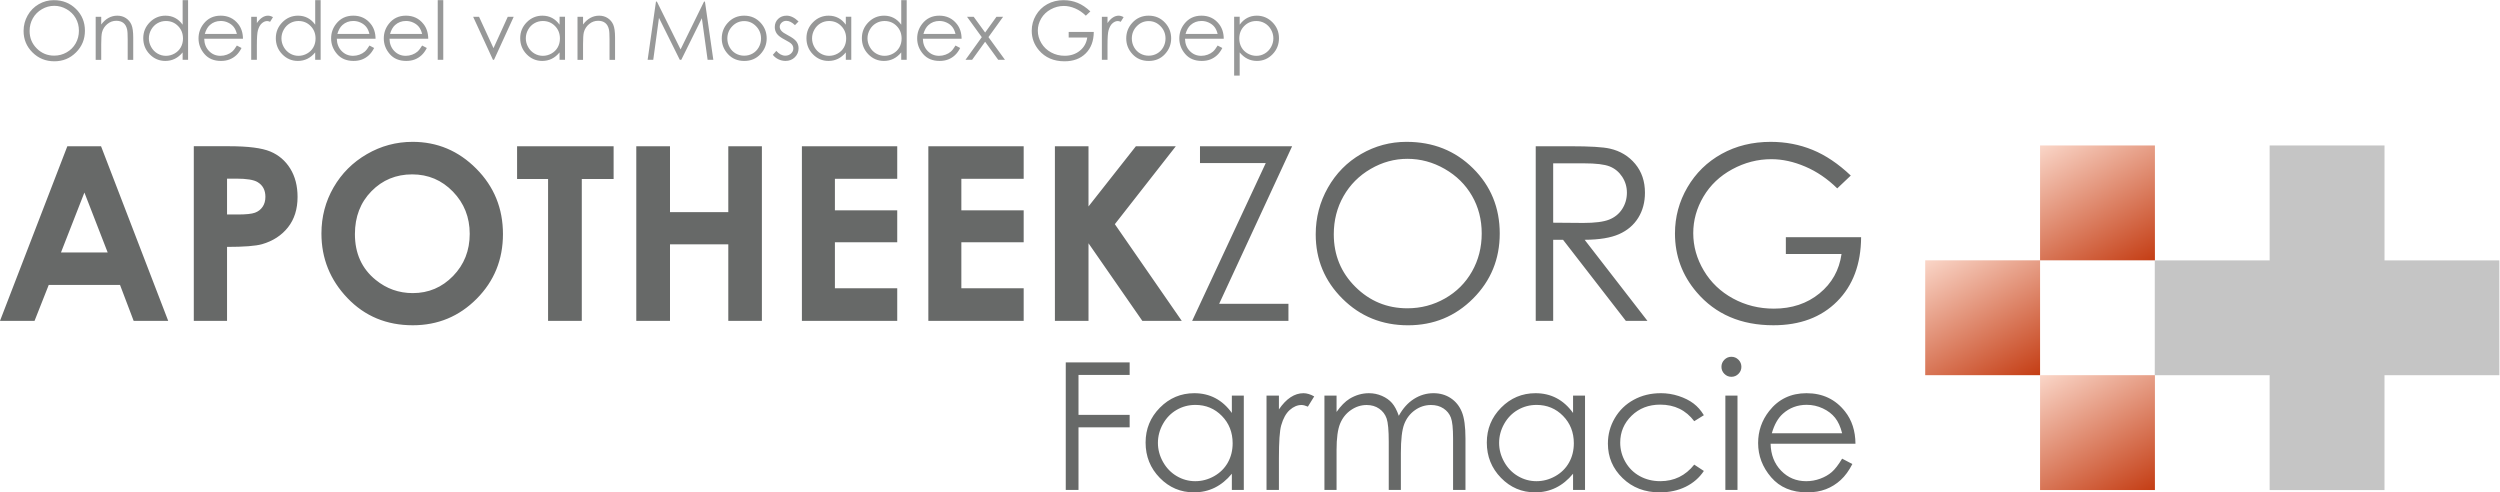 <?xml version="1.0" encoding="UTF-8" standalone="no"?>
<!-- Created with Inkscape (http://www.inkscape.org/) -->

<svg
   xmlns:dc="http://purl.org/dc/elements/1.1/"
   xmlns:cc="http://creativecommons.org/ns#"
   xmlns:rdf="http://www.w3.org/1999/02/22-rdf-syntax-ns#"
   xmlns:svg="http://www.w3.org/2000/svg"
   xmlns="http://www.w3.org/2000/svg"
   xmlns:sodipodi="http://sodipodi.sourceforge.net/DTD/sodipodi-0.dtd"
   xmlns:inkscape="http://www.inkscape.org/namespaces/inkscape"
   version="1.1"
   id="svg2"
   xml:space="preserve"
   width="300"
   height="59.081"
   viewBox="0 0 300 59.081"
   sodipodi:docname="logo.svg"
   inkscape:version="0.92.5 (2060ec1f9f, 2020-04-08)"><defs
     id="defs6"><clipPath
       clipPathUnits="userSpaceOnUse"
       id="clipPath18"><path
         d="M 0,136.334 H 616.666 V 0 H 0 Z"
         id="path16"
         inkscape:connector-curvature="0" /></clipPath><clipPath
       clipPathUnits="userSpaceOnUse"
       id="clipPath124"><path
         d="m 503.608,69.921 h 28.273 v 28.273 h -28.273 z"
         id="path122"
         inkscape:connector-curvature="0" /></clipPath><linearGradient
       x1="0"
       y1="0"
       x2="1"
       y2="0"
       gradientUnits="userSpaceOnUse"
       gradientTransform="matrix(7.062,-12.233,-12.233,-7.062,186.738,44.978)"
       spreadMethod="pad"
       id="linearGradient134"><stop
         style="stop-opacity:1;stop-color:#fad6c8"
         offset="0"
         id="stop130" /><stop
         style="stop-opacity:1;stop-color:#c43d14"
         offset="1"
         id="stop132" /></linearGradient><clipPath
       clipPathUnits="userSpaceOnUse"
       id="clipPath144"><path
         d="m 475.336,41.648 h 28.273 v 28.273 h -28.273 z"
         id="path142"
         inkscape:connector-curvature="0" /></clipPath><linearGradient
       x1="0"
       y1="0"
       x2="1"
       y2="0"
       gradientUnits="userSpaceOnUse"
       gradientTransform="matrix(7.062,-12.233,-12.233,-7.062,176.398,34.638)"
       spreadMethod="pad"
       id="linearGradient154"><stop
         style="stop-opacity:1;stop-color:#fad6c8"
         offset="0"
         id="stop150" /><stop
         style="stop-opacity:1;stop-color:#c43d14"
         offset="1"
         id="stop152" /></linearGradient><clipPath
       clipPathUnits="userSpaceOnUse"
       id="clipPath164"><path
         d="m 503.608,13.376 h 28.273 v 28.272 h -28.273 z"
         id="path162"
         inkscape:connector-curvature="0" /></clipPath><linearGradient
       x1="0"
       y1="0"
       x2="1"
       y2="0"
       gradientUnits="userSpaceOnUse"
       gradientTransform="matrix(7.062,-12.232,-12.232,-7.062,186.738,24.298)"
       spreadMethod="pad"
       id="linearGradient174"><stop
         style="stop-opacity:1;stop-color:#fad6c8"
         offset="0"
         id="stop170" /><stop
         style="stop-opacity:1;stop-color:#c43d14"
         offset="1"
         id="stop172" /></linearGradient><clipPath
       clipPathUnits="userSpaceOnUse"
       id="clipPath184"><path
         d="M 0,136.334 H 616.666 V 0 H 0 Z"
         id="path182"
         inkscape:connector-curvature="0" /></clipPath></defs><sodipodi:namedview
     pagecolor="#ffffff"
     bordercolor="#666666"
     borderopacity="1"
     objecttolerance="10"
     gridtolerance="10"
     guidetolerance="10"
     inkscape:pageopacity="0"
     inkscape:pageshadow="2"
     inkscape:window-width="1601"
     inkscape:window-height="646"
     id="namedview4"
     showgrid="false"
     inkscape:zoom="0.64581152"
     inkscape:cx="409.18097"
     inkscape:cy="73.819639"
     inkscape:window-x="72"
     inkscape:window-y="27"
     inkscape:window-maximized="0"
     inkscape:current-layer="g10"
     fit-margin-top="0"
     fit-margin-left="0"
     fit-margin-right="0"
     fit-margin-bottom="0" /><g
     id="g10"
     inkscape:groupmode="layer"
     inkscape:label="2022-logo-ApotheekZorg_Farmacie-PMS"
     transform="matrix(1.333,0,0,-1.333,-1.93,76.15)"><path
       style="fill:#979898;fill-opacity:1;fill-rule:nonzero;stroke:none;stroke-width:0.366"
       d="m 6.299,57.113 c -0.49,0 -0.945,-0.122 -1.366,-0.365 C 4.513,56.504 4.18,56.168 3.937,55.738 3.693,55.308 3.571,54.841 3.571,54.338 c 0,-0.755 0.267,-1.4 0.802,-1.931 0.535,-0.532 1.191,-0.798 1.968,-0.798 0.767,0 1.418,0.267 1.951,0.801 0.534,0.534 0.801,1.185 0.801,1.952 0,0.774 -0.268,1.426 -0.803,1.956 -0.535,0.529 -1.199,0.794 -1.992,0.794 z m 11.59,0 V 54.904 c -0.195,0.271 -0.421,0.474 -0.679,0.609 -0.258,0.135 -0.545,0.203 -0.864,0.203 -0.551,0 -1.023,-0.199 -1.414,-0.595 -0.392,-0.396 -0.588,-0.874 -0.588,-1.432 0,-0.57 0.194,-1.053 0.583,-1.451 0.388,-0.398 0.857,-0.597 1.405,-0.597 0.309,0 0.593,0.065 0.853,0.193 0.26,0.128 0.495,0.32 0.703,0.574 v -0.666 h 0.492 v 5.372 z m 11.934,0 V 54.904 c -0.195,0.271 -0.421,0.474 -0.679,0.609 -0.258,0.135 -0.545,0.203 -0.864,0.203 -0.551,0 -1.023,-0.199 -1.414,-0.595 -0.392,-0.396 -0.588,-0.874 -0.588,-1.432 0,-0.57 0.194,-1.053 0.582,-1.451 0.388,-0.398 0.857,-0.597 1.405,-0.597 0.309,0 0.593,0.065 0.853,0.193 0.26,0.128 0.495,0.32 0.703,0.574 v -0.666 h 0.492 v 5.372 z m 11.03,0 v -5.372 h 0.499 v 5.372 z m 41.728,0 V 54.904 c -0.195,0.271 -0.421,0.474 -0.679,0.609 -0.258,0.135 -0.545,0.203 -0.864,0.203 -0.551,0 -1.023,-0.199 -1.414,-0.595 -0.392,-0.396 -0.588,-0.874 -0.588,-1.432 0,-0.57 0.194,-1.053 0.582,-1.451 0.388,-0.398 0.857,-0.597 1.405,-0.597 0.309,0 0.593,0.065 0.853,0.193 0.26,0.128 0.495,0.32 0.703,0.574 v -0.666 h 0.492 v 5.372 z m 14.621,0 c -0.549,0 -1.04,-0.121 -1.475,-0.362 -0.435,-0.241 -0.777,-0.575 -1.026,-1.003 -0.249,-0.428 -0.374,-0.89 -0.374,-1.386 0,-0.667 0.218,-1.255 0.652,-1.763 0.565,-0.66 1.332,-0.991 2.301,-0.991 0.798,0 1.435,0.238 1.911,0.714 0.476,0.476 0.717,1.119 0.722,1.929 h -2.259 v -0.506 h 1.671 c -0.069,-0.485 -0.29,-0.879 -0.663,-1.183 -0.373,-0.304 -0.829,-0.456 -1.368,-0.456 -0.444,0 -0.853,0.101 -1.226,0.304 -0.373,0.203 -0.665,0.482 -0.876,0.837 -0.212,0.355 -0.317,0.729 -0.317,1.124 0,0.385 0.102,0.75 0.306,1.096 0.204,0.346 0.492,0.619 0.864,0.821 0.372,0.202 0.763,0.303 1.174,0.303 0.33,0 0.669,-0.074 1.017,-0.223 0.348,-0.148 0.668,-0.366 0.961,-0.654 l 0.406,0.385 c -0.373,0.354 -0.755,0.611 -1.147,0.771 -0.392,0.16 -0.81,0.241 -1.254,0.241 z M 60.499,56.981 59.749,51.741 h 0.506 l 0.515,3.776 1.875,-3.776 h 0.133 l 1.853,3.748 0.518,-3.748 h 0.514 l -0.754,5.24 h -0.084 l -2.11,-4.3 -2.131,4.3 z M 6.322,56.603 c 0.395,0 0.769,-0.101 1.121,-0.303 C 7.794,56.098 8.067,55.829 8.261,55.493 8.455,55.156 8.552,54.78 8.552,54.365 c 0,-0.418 -0.097,-0.799 -0.291,-1.141 C 8.067,52.882 7.797,52.611 7.451,52.415 7.105,52.217 6.729,52.118 6.322,52.118 c -0.609,0 -1.129,0.214 -1.561,0.643 -0.432,0.429 -0.648,0.955 -0.648,1.578 0,0.421 0.098,0.802 0.293,1.144 0.195,0.342 0.466,0.615 0.814,0.816 0.347,0.202 0.715,0.303 1.103,0.303 z M 68.445,55.717 c -0.6,0 -1.096,-0.218 -1.488,-0.653 -0.357,-0.394 -0.535,-0.86 -0.535,-1.397 0,-0.541 0.188,-1.014 0.566,-1.419 0.377,-0.405 0.863,-0.608 1.458,-0.608 0.592,0 1.077,0.202 1.454,0.608 0.377,0.405 0.566,0.878 0.566,1.419 0,0.539 -0.178,1.006 -0.535,1.4 -0.392,0.432 -0.888,0.649 -1.485,0.649 z m 36.412,0 c -0.6,0 -1.096,-0.218 -1.488,-0.653 -0.357,-0.394 -0.535,-0.86 -0.535,-1.397 0,-0.541 0.188,-1.014 0.566,-1.419 0.377,-0.405 0.863,-0.608 1.458,-0.608 0.592,0 1.077,0.202 1.454,0.608 0.377,0.405 0.566,0.878 0.566,1.419 0,0.539 -0.179,1.006 -0.536,1.4 -0.392,0.432 -0.888,0.649 -1.484,0.649 z m -92.843,-5.35e-4 c -0.285,0 -0.549,-0.066 -0.791,-0.198 -0.242,-0.132 -0.463,-0.331 -0.663,-0.597 v 0.695 h -0.499 v -3.876 h 0.499 v 1.421 c 0,0.511 0.024,0.862 0.072,1.055 0.076,0.294 0.233,0.541 0.471,0.741 0.239,0.199 0.509,0.299 0.811,0.299 0.264,0 0.477,-0.064 0.641,-0.194 0.164,-0.129 0.275,-0.322 0.333,-0.579 0.037,-0.15 0.055,-0.448 0.055,-0.894 v -1.849 h 0.499 v 1.995 c 10e-7,0.527 -0.053,0.915 -0.16,1.165 -0.107,0.249 -0.273,0.448 -0.497,0.595 -0.225,0.147 -0.481,0.221 -0.771,0.221 z m 9.296,0 c -0.642,0 -1.154,-0.245 -1.537,-0.734 -0.302,-0.385 -0.453,-0.823 -0.453,-1.315 0,-0.523 0.178,-0.991 0.535,-1.405 0.357,-0.414 0.851,-0.621 1.483,-0.621 0.285,0 0.541,0.043 0.767,0.13 0.226,0.087 0.429,0.213 0.61,0.38 0.181,0.166 0.339,0.385 0.477,0.655 l -0.42,0.221 c -0.152,-0.253 -0.294,-0.436 -0.425,-0.55 -0.131,-0.114 -0.289,-0.205 -0.476,-0.273 -0.187,-0.069 -0.379,-0.103 -0.576,-0.103 -0.409,0 -0.752,0.145 -1.03,0.432 -0.278,0.288 -0.423,0.657 -0.432,1.107 h 3.488 c -0.005,0.53 -0.148,0.972 -0.428,1.325 -0.395,0.501 -0.922,0.752 -1.583,0.752 z m 4.27,0 c -0.183,0 -0.359,-0.055 -0.527,-0.166 -0.169,-0.11 -0.329,-0.277 -0.481,-0.5 v 0.566 h -0.509 v -3.876 h 0.509 v 1.311 c 0,0.673 0.031,1.118 0.093,1.339 0.081,0.287 0.198,0.5 0.353,0.636 0.154,0.136 0.314,0.205 0.481,0.205 0.071,0 0.159,-0.022 0.264,-0.068 l 0.26,0.42 c -0.157,0.088 -0.304,0.132 -0.442,0.132 z m 7.665,0 c -0.642,0 -1.154,-0.245 -1.536,-0.734 C 31.407,54.598 31.256,54.159 31.256,53.668 c 0,-0.523 0.178,-0.991 0.535,-1.405 0.357,-0.414 0.851,-0.621 1.483,-0.621 0.285,0 0.541,0.043 0.767,0.13 0.226,0.087 0.429,0.213 0.61,0.38 0.181,0.166 0.34,0.385 0.478,0.655 l -0.421,0.221 c -0.152,-0.253 -0.293,-0.436 -0.424,-0.55 -0.131,-0.114 -0.289,-0.205 -0.476,-0.273 -0.187,-0.069 -0.378,-0.103 -0.576,-0.103 -0.409,0 -0.752,0.145 -1.031,0.432 -0.278,0.288 -0.423,0.657 -0.432,1.107 h 3.488 c -0.005,0.53 -0.148,0.972 -0.428,1.325 -0.395,0.501 -0.922,0.752 -1.583,0.752 z m 4.742,0 c -0.642,0 -1.154,-0.245 -1.536,-0.734 -0.302,-0.385 -0.453,-0.823 -0.453,-1.315 0,-0.523 0.178,-0.991 0.535,-1.405 0.357,-0.414 0.851,-0.621 1.483,-0.621 0.285,0 0.541,0.043 0.767,0.13 0.226,0.087 0.429,0.213 0.61,0.38 0.181,0.166 0.34,0.385 0.478,0.655 l -0.421,0.221 c -0.152,-0.253 -0.293,-0.436 -0.424,-0.55 -0.131,-0.114 -0.289,-0.205 -0.476,-0.273 -0.187,-0.069 -0.378,-0.103 -0.576,-0.103 -0.409,0 -0.752,0.145 -1.031,0.432 -0.278,0.288 -0.423,0.657 -0.432,1.107 h 3.488 c -0.005,0.53 -0.148,0.972 -0.428,1.325 -0.395,0.501 -0.922,0.752 -1.583,0.752 z m 12.293,0 c -0.551,0 -1.023,-0.199 -1.414,-0.595 -0.392,-0.396 -0.588,-0.874 -0.588,-1.432 0,-0.57 0.194,-1.053 0.582,-1.451 0.388,-0.398 0.857,-0.597 1.405,-0.597 0.309,0 0.593,0.065 0.853,0.193 0.26,0.128 0.495,0.32 0.703,0.574 v -0.666 h 0.492 v 3.876 H 51.822 V 54.904 c -0.195,0.271 -0.421,0.474 -0.679,0.609 -0.258,0.135 -0.545,0.203 -0.864,0.203 z m 5.109,0 c -0.285,0 -0.549,-0.066 -0.791,-0.198 -0.242,-0.132 -0.463,-0.331 -0.663,-0.597 v 0.695 h -0.499 v -3.876 h 0.499 v 1.421 c 0,0.511 0.024,0.862 0.071,1.055 0.076,0.294 0.234,0.541 0.472,0.741 0.239,0.199 0.509,0.299 0.811,0.299 0.264,0 0.477,-0.064 0.641,-0.194 0.164,-0.129 0.275,-0.322 0.333,-0.579 0.037,-0.15 0.056,-0.448 0.056,-0.894 v -1.849 h 0.498 v 1.995 c 0,0.527 -0.053,0.915 -0.16,1.165 -0.107,0.249 -0.273,0.448 -0.497,0.595 -0.225,0.147 -0.481,0.221 -0.771,0.221 z m 16.87,0 c -0.307,0 -0.561,-0.097 -0.762,-0.292 -0.201,-0.195 -0.301,-0.44 -0.301,-0.734 0,-0.226 0.063,-0.426 0.189,-0.602 0.126,-0.176 0.364,-0.353 0.714,-0.534 0.326,-0.166 0.536,-0.304 0.628,-0.414 0.093,-0.112 0.139,-0.238 0.139,-0.381 0,-0.174 -0.07,-0.325 -0.211,-0.453 -0.14,-0.128 -0.31,-0.192 -0.511,-0.192 -0.286,0 -0.556,0.143 -0.811,0.431 l -0.314,-0.356 c 0.133,-0.171 0.301,-0.305 0.505,-0.402 0.203,-0.097 0.416,-0.146 0.64,-0.146 0.335,0 0.615,0.11 0.839,0.331 0.223,0.221 0.335,0.49 0.335,0.808 0,0.226 -0.066,0.429 -0.197,0.61 -0.133,0.178 -0.385,0.363 -0.756,0.556 -0.305,0.157 -0.505,0.293 -0.6,0.41 -0.095,0.114 -0.143,0.234 -0.143,0.36 0,0.142 0.058,0.267 0.173,0.373 0.116,0.107 0.254,0.161 0.417,0.161 0.255,0 0.515,-0.129 0.782,-0.388 l 0.321,0.332 c -0.362,0.349 -0.721,0.523 -1.078,0.523 z m 3.789,0 c -0.551,0 -1.022,-0.199 -1.414,-0.595 -0.392,-0.396 -0.588,-0.874 -0.588,-1.432 0,-0.57 0.193,-1.053 0.582,-1.451 0.388,-0.398 0.857,-0.597 1.406,-0.597 0.309,0 0.593,0.065 0.853,0.193 0.26,0.128 0.495,0.32 0.704,0.574 v -0.666 h 0.491 v 3.876 H 77.59 V 54.904 c -0.195,0.271 -0.421,0.474 -0.679,0.609 -0.258,0.135 -0.546,0.203 -0.864,0.203 z m 9.955,0 c -0.642,0 -1.154,-0.245 -1.536,-0.734 -0.302,-0.385 -0.453,-0.823 -0.453,-1.315 0,-0.523 0.178,-0.991 0.535,-1.405 0.357,-0.414 0.851,-0.621 1.483,-0.621 0.285,0 0.54,0.043 0.766,0.13 0.226,0.087 0.43,0.213 0.61,0.38 0.181,0.166 0.34,0.385 0.478,0.655 l -0.421,0.221 c -0.152,-0.253 -0.293,-0.436 -0.424,-0.55 -0.131,-0.114 -0.289,-0.205 -0.476,-0.273 -0.187,-0.069 -0.378,-0.103 -0.576,-0.103 -0.409,0 -0.752,0.145 -1.031,0.432 -0.278,0.288 -0.423,0.657 -0.432,1.107 h 3.488 c -0.005,0.53 -0.147,0.972 -0.428,1.325 -0.395,0.501 -0.923,0.752 -1.584,0.752 z m 16.155,0 c -0.183,0 -0.359,-0.055 -0.528,-0.166 -0.169,-0.11 -0.329,-0.277 -0.481,-0.5 v 0.566 h -0.509 v -3.876 h 0.509 v 1.311 c 0,0.673 0.03,1.118 0.092,1.339 0.081,0.287 0.198,0.5 0.353,0.636 0.154,0.136 0.315,0.205 0.481,0.205 0.071,0 0.159,-0.022 0.263,-0.068 l 0.26,0.42 c -0.157,0.088 -0.304,0.132 -0.441,0.132 z m 7.443,0 c -0.642,0 -1.154,-0.245 -1.536,-0.734 -0.302,-0.385 -0.453,-0.823 -0.453,-1.315 0,-0.523 0.178,-0.991 0.535,-1.405 0.357,-0.414 0.851,-0.621 1.483,-0.621 0.285,0 0.541,0.043 0.767,0.13 0.226,0.087 0.429,0.213 0.61,0.38 0.181,0.166 0.34,0.385 0.478,0.655 l -0.421,0.221 c -0.152,-0.253 -0.293,-0.436 -0.424,-0.55 -0.131,-0.114 -0.289,-0.205 -0.476,-0.273 -0.187,-0.069 -0.378,-0.103 -0.576,-0.103 -0.409,0 -0.752,0.145 -1.031,0.432 -0.278,0.288 -0.423,0.657 -0.432,1.107 h 3.488 c -0.005,0.53 -0.148,0.972 -0.428,1.325 -0.395,0.501 -0.922,0.752 -1.583,0.752 z m 4.984,0 c -0.316,0 -0.601,-0.068 -0.858,-0.203 -0.256,-0.135 -0.483,-0.338 -0.68,-0.609 v 0.713 h -0.499 v -5.294 h 0.499 v 2.085 c 0.209,-0.254 0.443,-0.445 0.701,-0.574 0.259,-0.128 0.542,-0.193 0.85,-0.193 0.548,0 1.017,0.199 1.405,0.597 0.388,0.398 0.582,0.881 0.582,1.451 0,0.558 -0.196,1.036 -0.588,1.432 -0.392,0.396 -0.863,0.595 -1.413,0.595 z m -70.544,-0.1 1.785,-3.876 h 0.093 l 1.774,3.876 h -0.535 l -1.285,-2.825 -1.301,2.825 z m 44.46,0 1.33,-1.835 -1.468,-2.041 h 0.595 l 1.173,1.628 1.18,-1.628 h 0.608 l -1.487,2.045 1.319,1.831 h -0.599 l -1.02,-1.418 -1.031,1.418 z M 21.318,55.239 c 0.231,0 0.45,-0.048 0.659,-0.146 0.209,-0.097 0.377,-0.226 0.505,-0.385 0.127,-0.159 0.224,-0.371 0.291,-0.638 h -2.889 c 0.102,0.356 0.254,0.623 0.453,0.801 0.273,0.245 0.6,0.367 0.981,0.367 z m 11.934,0 c 0.231,0 0.45,-0.048 0.659,-0.146 0.209,-0.097 0.377,-0.226 0.505,-0.385 0.127,-0.159 0.224,-0.371 0.291,-0.638 h -2.889 c 0.102,0.356 0.254,0.623 0.453,0.801 0.273,0.245 0.6,0.367 0.981,0.367 z m 4.742,0 c 0.231,0 0.45,-0.048 0.659,-0.146 0.209,-0.097 0.377,-0.226 0.505,-0.385 0.127,-0.159 0.224,-0.371 0.291,-0.638 h -2.889 c 0.102,0.356 0.254,0.623 0.453,0.801 0.273,0.245 0.6,0.367 0.981,0.367 z m 48.016,0 c 0.231,0 0.451,-0.048 0.66,-0.146 0.209,-0.097 0.377,-0.226 0.505,-0.385 0.127,-0.159 0.224,-0.371 0.29,-0.638 h -2.889 c 0.102,0.356 0.254,0.623 0.453,0.801 0.273,0.245 0.6,0.367 0.981,0.367 z m 23.598,0 c 0.231,0 0.45,-0.048 0.659,-0.146 0.209,-0.097 0.377,-0.226 0.505,-0.385 0.127,-0.159 0.224,-0.371 0.291,-0.638 h -2.889 c 0.102,0.356 0.254,0.623 0.453,0.801 0.273,0.245 0.6,0.367 0.981,0.367 z m -93.221,-0.004 c 0.432,0 0.796,-0.15 1.091,-0.452 0.296,-0.301 0.443,-0.676 0.443,-1.124 0,-0.294 -0.066,-0.559 -0.198,-0.793 -0.132,-0.235 -0.319,-0.421 -0.564,-0.559 -0.244,-0.138 -0.503,-0.206 -0.776,-0.206 -0.27,0 -0.524,0.069 -0.76,0.208 -0.236,0.139 -0.424,0.333 -0.564,0.582 -0.14,0.249 -0.209,0.51 -0.209,0.783 0,0.275 0.069,0.536 0.208,0.783 0.139,0.247 0.326,0.438 0.56,0.575 0.235,0.136 0.491,0.204 0.769,0.204 z m 11.934,0 c 0.432,0 0.796,-0.15 1.091,-0.452 0.296,-0.301 0.443,-0.676 0.443,-1.124 0,-0.294 -0.066,-0.559 -0.198,-0.793 -0.132,-0.235 -0.319,-0.421 -0.564,-0.559 -0.244,-0.138 -0.503,-0.206 -0.776,-0.206 -0.27,0 -0.523,0.069 -0.759,0.208 -0.236,0.139 -0.425,0.333 -0.565,0.582 -0.14,0.249 -0.209,0.51 -0.209,0.783 0,0.275 0.069,0.536 0.208,0.783 0.139,0.247 0.326,0.438 0.56,0.575 0.235,0.136 0.491,0.204 0.769,0.204 z m 21.999,0 c 0.432,0 0.796,-0.15 1.091,-0.452 0.296,-0.301 0.443,-0.676 0.443,-1.124 0,-0.294 -0.066,-0.559 -0.198,-0.793 -0.132,-0.235 -0.319,-0.421 -0.564,-0.559 -0.244,-0.138 -0.503,-0.206 -0.776,-0.206 -0.27,0 -0.523,0.069 -0.759,0.208 -0.236,0.139 -0.425,0.333 -0.565,0.582 -0.14,0.249 -0.209,0.51 -0.209,0.783 0,0.275 0.069,0.536 0.208,0.783 0.139,0.247 0.325,0.438 0.56,0.575 0.235,0.136 0.491,0.204 0.769,0.204 z m 25.768,0 c 0.432,0 0.796,-0.15 1.091,-0.452 0.296,-0.301 0.443,-0.676 0.443,-1.124 0,-0.294 -0.066,-0.559 -0.198,-0.793 -0.132,-0.235 -0.319,-0.421 -0.564,-0.559 -0.244,-0.138 -0.503,-0.206 -0.776,-0.206 -0.27,0 -0.524,0.069 -0.76,0.208 -0.236,0.139 -0.424,0.333 -0.564,0.582 -0.14,0.249 -0.209,0.51 -0.209,0.783 0,0.275 0.069,0.536 0.208,0.783 0.139,0.247 0.326,0.438 0.56,0.575 0.235,0.136 0.491,0.204 0.769,0.204 z m 4.991,0 c 0.432,0 0.796,-0.15 1.091,-0.452 0.296,-0.301 0.443,-0.676 0.443,-1.124 0,-0.294 -0.066,-0.559 -0.198,-0.793 -0.132,-0.235 -0.319,-0.421 -0.564,-0.559 -0.244,-0.138 -0.502,-0.206 -0.775,-0.206 -0.27,0 -0.524,0.069 -0.76,0.208 -0.236,0.139 -0.425,0.333 -0.565,0.582 -0.14,0.249 -0.209,0.51 -0.209,0.783 0,0.275 0.069,0.536 0.208,0.783 0.139,0.247 0.325,0.438 0.56,0.575 0.235,0.136 0.491,0.204 0.769,0.204 z m 33.465,0 c 0.277,0 0.533,-0.068 0.768,-0.204 0.235,-0.136 0.421,-0.328 0.56,-0.575 0.139,-0.246 0.208,-0.508 0.208,-0.783 0,-0.273 -0.07,-0.534 -0.209,-0.783 -0.14,-0.249 -0.328,-0.443 -0.564,-0.582 -0.236,-0.139 -0.487,-0.208 -0.755,-0.208 -0.273,0 -0.531,0.069 -0.777,0.206 -0.245,0.138 -0.434,0.324 -0.565,0.559 -0.132,0.235 -0.198,0.499 -0.198,0.793 0,0.448 0.148,0.824 0.443,1.124 0.295,0.301 0.658,0.452 1.09,0.452 z m -46.101,-0.007 c 0.413,0 0.768,-0.153 1.067,-0.46 0.299,-0.306 0.449,-0.677 0.449,-1.112 0,-0.28 -0.068,-0.541 -0.204,-0.784 -0.136,-0.242 -0.32,-0.429 -0.551,-0.561 -0.231,-0.132 -0.485,-0.198 -0.762,-0.198 -0.276,0 -0.53,0.066 -0.761,0.198 -0.231,0.132 -0.415,0.319 -0.551,0.561 -0.136,0.242 -0.204,0.504 -0.204,0.784 0,0.435 0.149,0.806 0.447,1.112 0.298,0.306 0.654,0.46 1.069,0.46 z m 36.413,0 c 0.413,0 0.768,-0.153 1.067,-0.46 0.299,-0.306 0.448,-0.677 0.448,-1.112 0,-0.28 -0.068,-0.541 -0.204,-0.784 -0.136,-0.242 -0.32,-0.429 -0.551,-0.561 -0.231,-0.132 -0.485,-0.198 -0.761,-0.198 -0.276,0 -0.531,0.066 -0.762,0.198 -0.231,0.132 -0.415,0.319 -0.551,0.561 -0.136,0.242 -0.204,0.504 -0.204,0.784 0,0.435 0.149,0.806 0.447,1.112 0.298,0.306 0.655,0.46 1.069,0.46 z"
       id="path22"
       inkscape:connector-curvature="0" /><path
       inkscape:connector-curvature="0"
       id="path116"
       style="fill:#c5c5c5;fill-opacity:1;fill-rule:nonzero;stroke:none;stroke-width:0.366"
       d="m 195.427,23.348 h 10.34 v -10.339 h 10.34 v 10.339 h 10.339 V 33.688 H 216.108 V 44.029 H 205.767 V 33.688 h -10.34 z" /><path
       d="m 185.099,33.692 h 10.34 v 10.34 h -10.34 z"
       style="fill:url(#linearGradient134);stroke:none;stroke-width:0.366"
       id="path136"
       inkscape:connector-curvature="0" /><path
       d="m 174.76,23.352 h 10.34 v 10.34 h -10.34 z"
       style="fill:url(#linearGradient154);stroke:none;stroke-width:0.366"
       id="path156"
       inkscape:connector-curvature="0" /><path
       d="m 185.099,13.012 h 10.34 v 10.34 h -10.34 z"
       style="fill:url(#linearGradient174);stroke:none;stroke-width:0.366"
       id="path176"
       inkscape:connector-curvature="0" /><path
       style="fill:#676968;fill-opacity:1;fill-rule:nonzero;stroke:none;stroke-width:0.366"
       d="m 128.074,44.358 c -1.469,0 -2.834,-0.365 -4.096,-1.096 -1.262,-0.73 -2.258,-1.741 -2.989,-3.031 -0.731,-1.29 -1.097,-2.689 -1.097,-4.2 0,-2.266 0.802,-4.197 2.406,-5.793 1.604,-1.596 3.572,-2.394 5.903,-2.394 2.303,0 4.255,0.802 5.856,2.405 1.6,1.603 2.401,3.555 2.401,5.857 0,2.323 -0.802,4.279 -2.406,5.868 -1.604,1.589 -3.597,2.383 -5.978,2.383 z m -89.487,-5.49e-4 c -1.469,0 -2.84,-0.369 -4.112,-1.106 -1.273,-0.737 -2.272,-1.736 -3,-2.997 -0.727,-1.261 -1.091,-2.643 -1.091,-4.147 0,-2.244 0.781,-4.182 2.342,-5.814 1.562,-1.632 3.522,-2.448 5.882,-2.448 2.253,0 4.169,0.794 5.749,2.383 1.579,1.589 2.368,3.53 2.368,5.825 0,2.315 -0.8,4.278 -2.401,5.888 -1.601,1.611 -3.513,2.416 -5.737,2.416 z m 122.271,0 c -1.646,0 -3.121,-0.361 -4.425,-1.084 -1.303,-0.723 -2.329,-1.727 -3.078,-3.009 -0.748,-1.282 -1.122,-2.668 -1.122,-4.157 0,-2.002 0.652,-3.766 1.955,-5.29 1.696,-1.981 3.997,-2.971 6.904,-2.971 2.394,0 4.305,0.714 5.734,2.143 1.429,1.428 2.15,3.358 2.164,5.787 h -6.775 v -1.518 h 5.012 c -0.207,-1.453 -0.869,-2.636 -1.988,-3.548 -1.118,-0.912 -2.487,-1.368 -4.104,-1.368 -1.332,0 -2.558,0.305 -3.677,0.914 -1.119,0.609 -1.995,1.446 -2.629,2.511 -0.634,1.065 -0.951,2.189 -0.951,3.372 0,1.154 0.306,2.25 0.919,3.287 0.613,1.036 1.476,1.858 2.592,2.463 1.115,0.605 2.288,0.908 3.521,0.908 0.99,0 2.008,-0.222 3.051,-0.668 1.044,-0.445 2.003,-1.1 2.88,-1.961 l 1.218,1.154 c -1.119,1.061 -2.266,1.833 -3.441,2.314 -1.176,0.481 -2.43,0.721 -3.762,0.721 z M 18.894,43.963 V 28.241 h 2.993 v 6.659 c 1.524,0 2.576,0.082 3.153,0.245 0.983,0.285 1.761,0.791 2.335,1.518 0.573,0.726 0.86,1.639 0.86,2.736 0,0.99 -0.219,1.84 -0.657,2.549 -0.438,0.709 -1.037,1.222 -1.796,1.539 -0.759,0.317 -1.996,0.476 -3.713,0.476 z M 7.51,43.962 1.447,28.241 H 4.557 L 5.836,31.479 h 6.415 l 1.229,-3.238 h 3.11 l -6.047,15.721 z m 40.487,0 v -2.949 h 2.79 V 28.241 h 3.035 v 12.772 h 2.865 v 2.949 z m 10.731,0 V 28.241 h 3.035 v 6.893 h 5.248 V 28.241 h 3.024 v 15.721 h -3.024 v -5.932 h -5.248 v 5.932 z m 14.909,0 V 28.241 h 8.582 v 2.938 h -5.611 v 4.136 h 5.611 v 2.875 h -5.611 v 2.843 h 5.611 v 2.928 z m 11.383,0 V 28.241 h 8.582 v 2.938 h -5.611 v 4.136 h 5.611 v 2.875 h -5.611 v 2.843 h 5.611 v 2.928 z m 11.393,0 V 28.241 h 3.025 v 6.985 l 4.846,-6.985 h 3.549 l -6.024,8.705 5.49,7.016 h -3.594 l -4.268,-5.42 v 5.42 z m 13.061,0 v -1.517 h 5.92 l -6.625,-14.204 h 8.668 v 1.539 h -6.236 l 6.568,14.182 z m 30.224,0 V 28.241 h 1.571 v 7.299 h 0.888 l 5.654,-7.299 h 1.944 l -5.654,7.299 c 1.318,0.007 2.351,0.177 3.099,0.508 0.748,0.332 1.323,0.822 1.726,1.471 0.403,0.649 0.604,1.402 0.604,2.258 0,1.027 -0.292,1.892 -0.876,2.595 -0.584,0.703 -1.343,1.161 -2.276,1.375 -0.62,0.143 -1.803,0.214 -3.548,0.214 z m -11.554,-1.133 c 1.185,0 2.305,-0.303 3.361,-0.909 1.056,-0.606 1.875,-1.414 2.457,-2.423 0.582,-1.009 0.873,-2.138 0.873,-3.386 0,-1.255 -0.291,-2.396 -0.873,-3.423 -0.582,-1.027 -1.391,-1.836 -2.43,-2.427 -1.038,-0.592 -2.168,-0.888 -3.388,-0.888 -1.827,0 -3.388,0.644 -4.683,1.931 -1.295,1.287 -1.943,2.865 -1.943,4.733 0,1.262 0.293,2.406 0.878,3.433 0.586,1.027 1.399,1.844 2.441,2.45 1.042,0.606 2.144,0.909 3.308,0.909 z m 13.125,-0.406 h 2.772 c 1.077,0 1.848,-0.093 2.312,-0.278 0.464,-0.185 0.839,-0.493 1.125,-0.925 0.285,-0.431 0.428,-0.91 0.428,-1.438 0,-0.541 -0.141,-1.031 -0.423,-1.469 -0.282,-0.439 -0.675,-0.757 -1.178,-0.957 -0.503,-0.199 -1.279,-0.299 -2.328,-0.299 l -2.708,0.022 z M 38.554,41.429 c 1.441,0 2.664,-0.518 3.67,-1.555 1.005,-1.037 1.509,-2.304 1.509,-3.8 0,-1.503 -0.5,-2.768 -1.498,-3.794 -0.998,-1.025 -2.208,-1.539 -3.627,-1.539 -1.255,0 -2.368,0.396 -3.338,1.187 -1.249,1.011 -1.872,2.387 -1.872,4.126 0,1.56 0.496,2.846 1.487,3.858 0.991,1.011 2.215,1.517 3.67,1.517 z M 21.887,41.045 h 0.845 c 0.926,0 1.56,-0.104 1.902,-0.311 0.47,-0.279 0.706,-0.722 0.706,-1.33 0,-0.35 -0.084,-0.649 -0.251,-0.895 -0.168,-0.247 -0.397,-0.424 -0.689,-0.531 -0.292,-0.108 -0.812,-0.161 -1.56,-0.161 H 21.887 Z M 9.046,39.794 11.142,34.397 H 6.936 Z M 157.31,25.008 c -0.243,0 -0.453,-0.088 -0.629,-0.265 -0.176,-0.177 -0.264,-0.39 -0.264,-0.64 0,-0.245 0.088,-0.456 0.264,-0.632 0.176,-0.177 0.386,-0.265 0.629,-0.265 0.249,0 0.461,0.088 0.638,0.265 0.176,0.177 0.264,0.387 0.264,0.632 0,0.25 -0.088,0.464 -0.264,0.64 -0.176,0.177 -0.389,0.265 -0.638,0.265 z M 97.39,24.5 V 13.021 h 1.147 v 5.635 h 4.605 v 1.123 h -4.605 v 3.598 h 4.605 v 1.123 z m 11.573,-2.77 c -1.207,0 -2.239,-0.435 -3.098,-1.303 -0.859,-0.869 -1.288,-1.915 -1.288,-3.137 0,-1.249 0.425,-2.309 1.276,-3.18 0.851,-0.872 1.877,-1.307 3.079,-1.307 0.677,0 1.299,0.14 1.869,0.421 0.569,0.281 1.083,0.7 1.541,1.257 v -1.46 h 1.076 v 8.491 h -1.076 v -1.561 c -0.427,0.593 -0.922,1.038 -1.487,1.334 -0.565,0.297 -1.196,0.445 -1.893,0.445 z m 9.825,0 c -0.401,0 -0.786,-0.121 -1.155,-0.363 -0.37,-0.242 -0.721,-0.607 -1.054,-1.096 v 1.241 h -1.116 v -8.491 h 1.116 v 2.872 c 0,1.472 0.067,2.45 0.203,2.934 0.177,0.629 0.435,1.093 0.773,1.393 0.338,0.299 0.69,0.448 1.054,0.448 0.156,0 0.349,-0.049 0.578,-0.148 l 0.569,0.921 c -0.343,0.192 -0.666,0.289 -0.967,0.289 z m 5.895,0 c -0.609,0 -1.19,-0.167 -1.743,-0.5 -0.401,-0.249 -0.792,-0.645 -1.172,-1.186 v 1.467 h -1.092 v -8.491 h 1.092 v 3.598 c 0,1.061 0.106,1.849 0.317,2.365 0.211,0.515 0.535,0.924 0.975,1.228 0.44,0.304 0.912,0.456 1.416,0.456 0.437,0 0.814,-0.11 1.131,-0.331 0.317,-0.221 0.54,-0.516 0.668,-0.882 0.127,-0.366 0.191,-1.062 0.191,-2.087 v -4.347 h 1.092 v 3.325 c 0,1.217 0.101,2.086 0.303,2.606 0.202,0.52 0.522,0.937 0.96,1.249 0.439,0.312 0.922,0.468 1.451,0.468 0.436,0 0.81,-0.104 1.123,-0.312 0.314,-0.208 0.536,-0.483 0.665,-0.823 C 132.192,19.192 132.257,18.567 132.257,17.657 v -4.636 h 1.116 V 17.657 c 0,1.061 -0.109,1.857 -0.327,2.388 -0.218,0.531 -0.551,0.944 -1,1.241 -0.449,0.297 -0.967,0.445 -1.553,0.445 -0.628,0 -1.215,-0.173 -1.76,-0.519 -0.545,-0.346 -0.998,-0.852 -1.362,-1.518 -0.172,0.5 -0.376,0.883 -0.61,1.151 -0.234,0.268 -0.536,0.482 -0.906,0.643 -0.37,0.161 -0.76,0.242 -1.172,0.242 z m 14.996,0 c -1.207,0 -2.239,-0.435 -3.098,-1.303 -0.858,-0.869 -1.287,-1.915 -1.287,-3.137 0,-1.249 0.425,-2.309 1.276,-3.18 0.851,-0.872 1.877,-1.307 3.078,-1.307 0.677,0 1.3,0.14 1.869,0.421 0.57,0.281 1.083,0.7 1.541,1.257 v -1.46 h 1.077 v 8.491 h -1.077 v -1.561 c -0.427,0.593 -0.922,1.038 -1.487,1.334 -0.564,0.297 -1.195,0.445 -1.892,0.445 z m 11.268,0 c -0.895,0 -1.704,-0.198 -2.427,-0.593 -0.723,-0.395 -1.292,-0.945 -1.705,-1.651 -0.414,-0.705 -0.62,-1.469 -0.62,-2.291 0,-1.222 0.442,-2.26 1.326,-3.113 0.884,-0.854 1.998,-1.28 3.34,-1.28 0.874,0 1.653,0.169 2.337,0.506 0.684,0.337 1.229,0.811 1.635,1.422 l -0.866,0.57 c -0.79,-0.994 -1.808,-1.49 -3.055,-1.49 -0.681,0 -1.296,0.151 -1.844,0.452 -0.548,0.301 -0.979,0.724 -1.294,1.27 -0.314,0.546 -0.471,1.128 -0.471,1.746 0,0.951 0.342,1.759 1.025,2.425 0.683,0.665 1.542,0.998 2.576,0.998 1.294,0 2.315,-0.498 3.063,-1.491 l 0.866,0.539 c -0.255,0.426 -0.564,0.778 -0.928,1.054 -0.364,0.276 -0.808,0.499 -1.331,0.671 -0.523,0.172 -1.065,0.258 -1.627,0.258 z m 13.13,0 c -1.406,0 -2.528,-0.536 -3.367,-1.608 -0.661,-0.843 -0.992,-1.803 -0.992,-2.88 0,-1.145 0.391,-2.171 1.172,-3.079 0.781,-0.908 1.864,-1.362 3.249,-1.362 0.625,0 1.185,0.095 1.68,0.286 0.494,0.189 0.94,0.467 1.336,0.831 0.396,0.364 0.745,0.843 1.047,1.436 l -0.921,0.484 c -0.333,-0.555 -0.643,-0.956 -0.929,-1.205 -0.286,-0.249 -0.634,-0.448 -1.044,-0.599 -0.409,-0.15 -0.829,-0.225 -1.262,-0.225 -0.896,0 -1.649,0.315 -2.258,0.946 -0.609,0.631 -0.925,1.439 -0.946,2.425 h 7.64 c -0.01,1.16 -0.323,2.128 -0.937,2.903 -0.865,1.098 -2.02,1.647 -3.468,1.647 z m -7.308,-0.219 v -8.491 h 1.092 v 8.491 z m 7.324,-0.827 c 0.505,0 0.987,-0.107 1.445,-0.32 0.458,-0.213 0.827,-0.495 1.106,-0.843 0.279,-0.349 0.491,-0.814 0.636,-1.397 h -6.329 c 0.224,0.78 0.555,1.365 0.993,1.756 0.599,0.536 1.315,0.804 2.149,0.804 z m -55.04,-0.008 c 0.946,0 1.742,-0.33 2.389,-0.99 0.647,-0.66 0.971,-1.481 0.971,-2.463 0,-0.644 -0.145,-1.224 -0.433,-1.738 -0.289,-0.515 -0.7,-0.922 -1.235,-1.224 -0.535,-0.301 -1.102,-0.452 -1.699,-0.452 -0.592,0 -1.147,0.152 -1.664,0.456 -0.517,0.304 -0.929,0.729 -1.236,1.274 -0.306,0.546 -0.46,1.117 -0.46,1.715 1e-5,0.602 0.152,1.174 0.456,1.715 0.304,0.541 0.713,0.96 1.228,1.258 0.515,0.299 1.076,0.448 1.684,0.448 z m 30.715,0 c 0.946,0 1.743,-0.33 2.389,-0.99 0.647,-0.66 0.971,-1.481 0.971,-2.463 0,-0.644 -0.144,-1.224 -0.433,-1.738 -0.289,-0.515 -0.7,-0.922 -1.235,-1.224 -0.535,-0.301 -1.102,-0.452 -1.699,-0.452 -0.593,0 -1.147,0.152 -1.665,0.456 -0.517,0.304 -0.929,0.729 -1.235,1.274 -0.306,0.546 -0.46,1.117 -0.46,1.715 0,0.602 0.152,1.174 0.456,1.715 0.304,0.541 0.713,0.96 1.227,1.258 0.515,0.299 1.076,0.448 1.684,0.448 z"
       id="path188"
       inkscape:connector-curvature="0" /></g></svg>